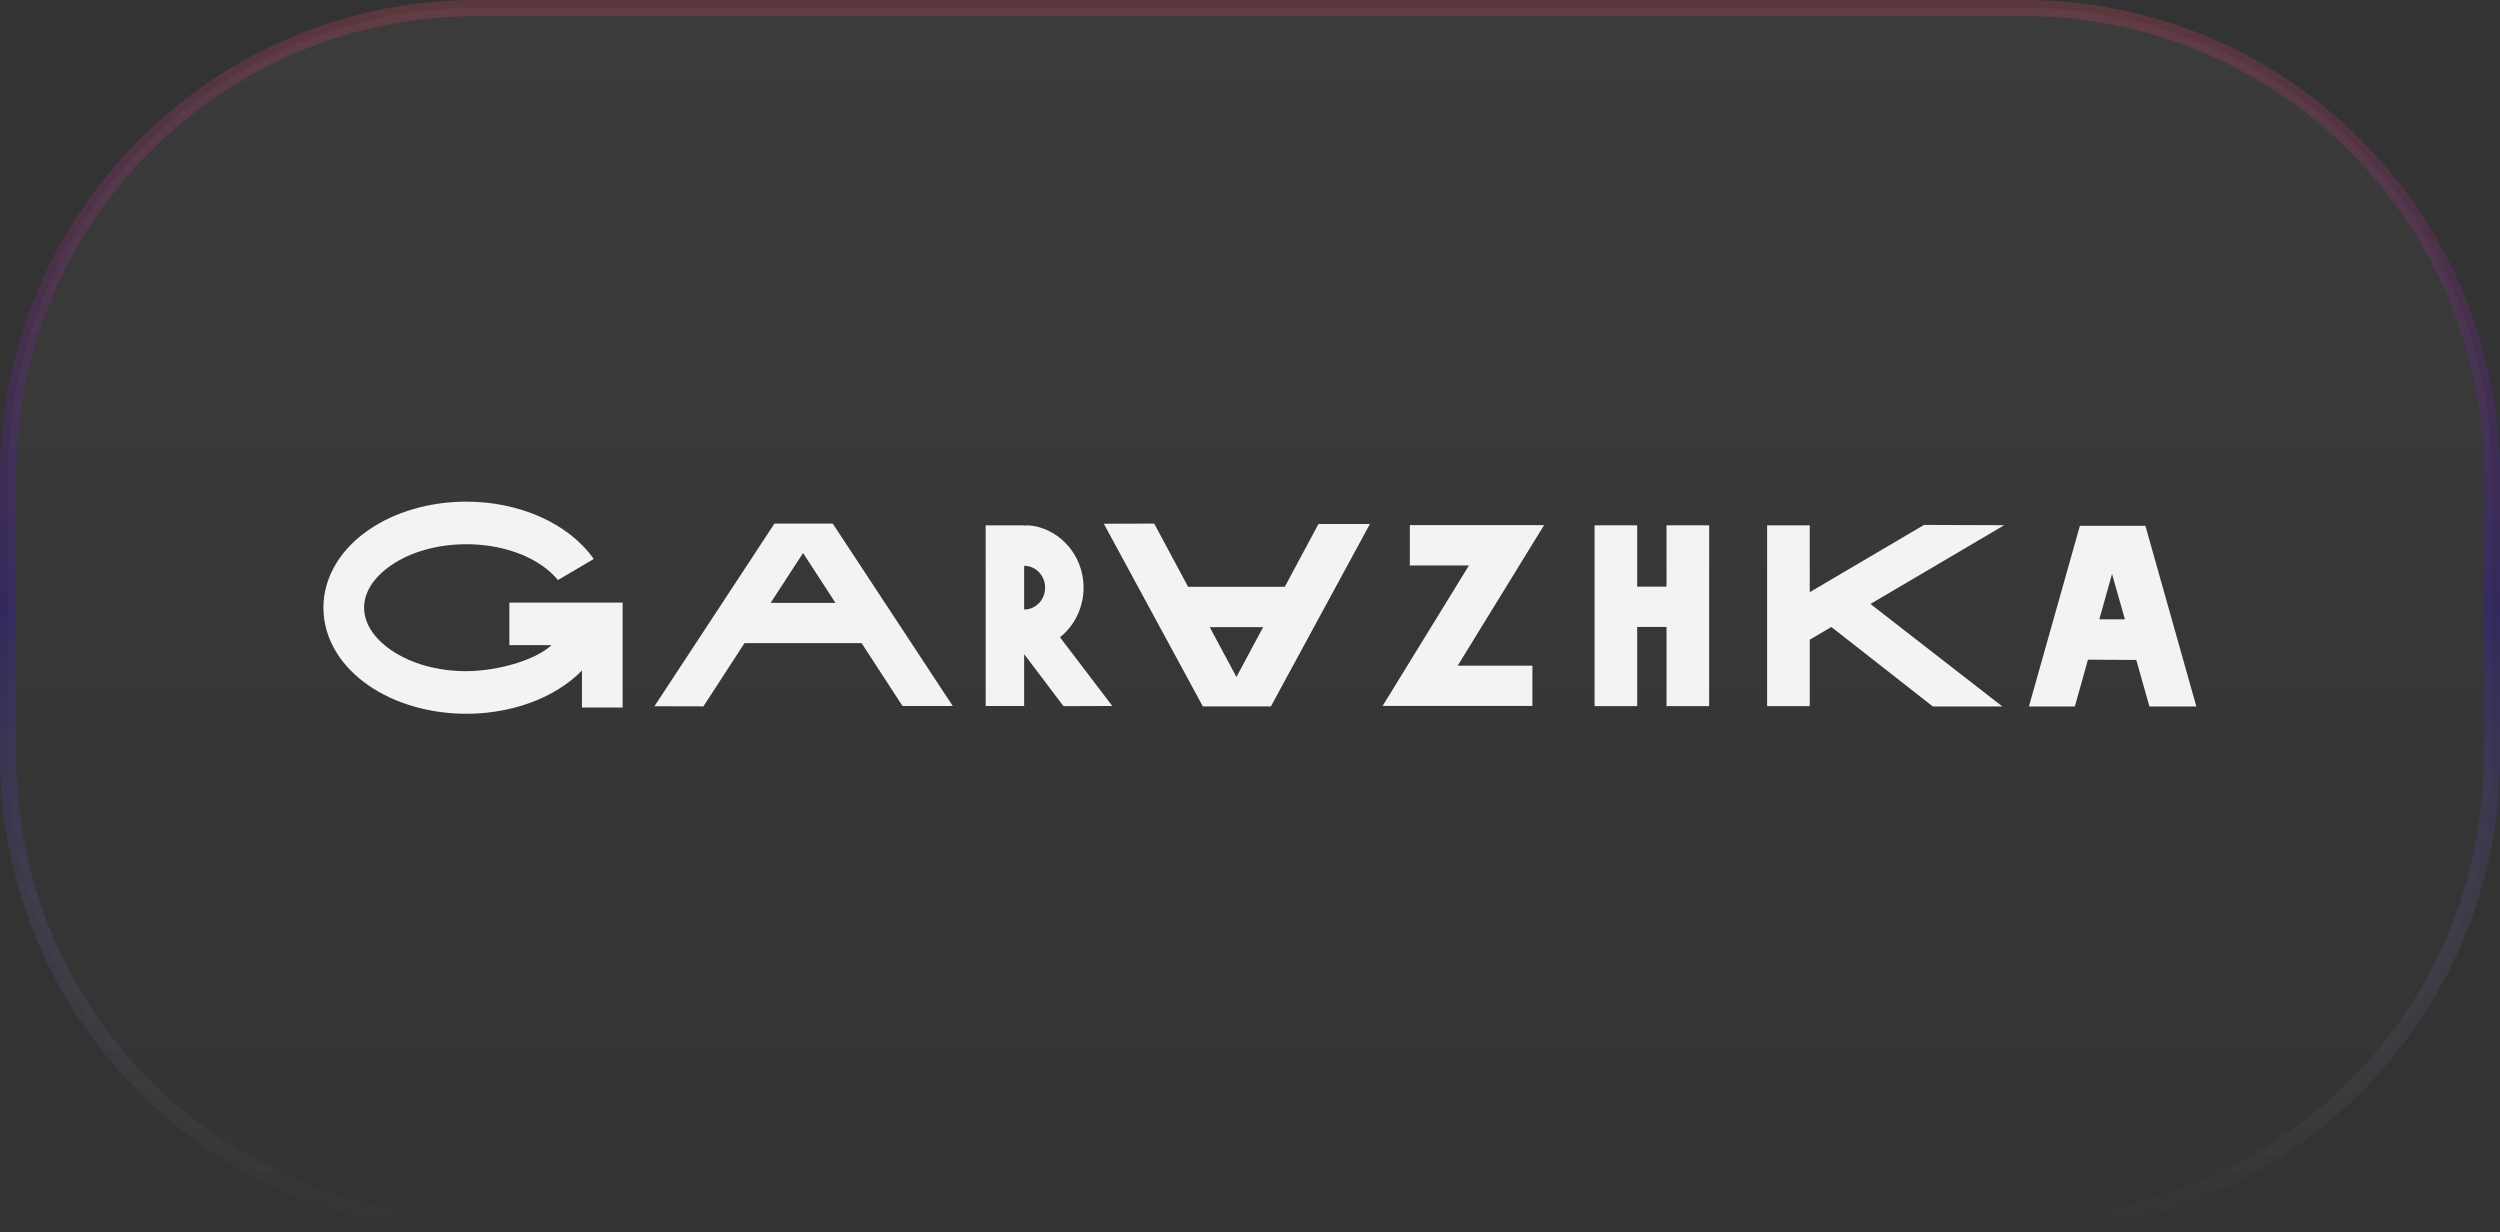 <?xml version="1.0" encoding="UTF-8"?> <svg xmlns="http://www.w3.org/2000/svg" width="140" height="69" viewBox="0 0 140 69" fill="none"><rect x="0" y="0" width="140" height="69" fill="#333333" stroke="none"/><g clip-path="url(#clip0_2128_195)"><path opacity="0.2" d="M113.334 0.452H26.667C12.189 0.452 0.452 12.188 0.452 26.667V42.333C0.452 56.812 12.189 68.548 26.667 68.548H113.334C127.812 68.548 139.549 56.812 139.549 42.333V26.667C139.549 12.188 127.812 0.452 113.334 0.452Z" fill="url(#paint0_linear_2128_195)" fill-opacity="0.2" stroke="url(#paint1_linear_2128_195)" stroke-width="0.903"></path></g><g clip-path="url(#clip1_2128_195)"><path d="M59.359 35.687L62.289 39.536L59.555 39.544L57.352 36.631V39.536H55.198V29.418H57.352V29.429H57.357C57.434 29.429 57.484 29.435 57.584 29.418C58.411 29.477 59.156 29.872 59.707 30.448C60.308 31.078 60.68 31.948 60.68 32.909C60.68 33.87 60.308 34.74 59.707 35.37C59.598 35.484 59.481 35.59 59.359 35.687ZM57.352 31.685V34.133H57.357C57.679 34.133 57.972 33.996 58.184 33.775C58.395 33.553 58.526 33.248 58.526 32.909C58.526 32.571 58.395 32.265 58.184 32.044C57.972 31.822 57.679 31.685 57.357 31.685H57.352Z" fill="#F3F3F3"></path><path d="M36.648 39.55L43.368 29.321H46.634L53.355 39.536L50.538 39.535L48.251 36.016H41.692L39.391 39.557L36.648 39.55ZM46.785 33.76L44.972 30.969L43.157 33.76H46.785Z" fill="#F3F3F3"></path><path d="M78.95 29.409H86.467L81.632 37.276H85.815V39.532H77.426L82.262 31.665H78.95V29.409Z" fill="#F3F3F3"></path><path d="M89.296 39.543V29.418H91.683V32.852H93.325V29.418H95.712V39.543H93.325V35.108H91.683V39.543H89.296Z" fill="#F3F3F3"></path><path d="M101.346 33.161L107.743 29.396L112.237 29.411L104.745 33.822L112.133 39.562H108.238L102.556 35.111L101.346 35.823V39.543H98.959V29.418H101.346V33.161Z" fill="#F3F3F3"></path><path d="M32.589 37.55C32.46 37.682 32.323 37.809 32.18 37.932C31.999 38.088 31.804 38.238 31.598 38.38C30.846 38.901 29.985 39.294 29.071 39.558C28.122 39.833 27.117 39.971 26.116 39.971C25.116 39.971 24.11 39.833 23.161 39.558C22.247 39.294 21.386 38.901 20.634 38.38C20.261 38.122 19.928 37.842 19.637 37.546C19.339 37.242 19.084 36.921 18.873 36.586C18.621 36.186 18.431 35.769 18.304 35.344C18.176 34.913 18.111 34.472 18.111 34.032C18.111 33.154 18.365 32.282 18.873 31.476C19.084 31.142 19.339 30.82 19.637 30.517C19.928 30.22 20.261 29.941 20.634 29.682C21.386 29.163 22.247 28.77 23.161 28.504C24.11 28.229 25.116 28.092 26.116 28.092C27.57 28.092 29.004 28.386 30.252 28.94C31.458 29.476 32.492 30.255 33.208 31.244L33.251 31.303L31.244 32.483L31.211 32.444C31.155 32.376 31.093 32.308 31.029 32.241C30.964 32.174 30.895 32.108 30.822 32.042C30.751 31.978 30.677 31.915 30.597 31.852C30.518 31.791 30.434 31.729 30.344 31.667C29.782 31.278 29.127 30.984 28.423 30.787C27.691 30.58 26.905 30.477 26.116 30.477C25.326 30.477 24.541 30.58 23.809 30.787C23.105 30.984 22.45 31.278 21.888 31.667C21.643 31.837 21.428 32.015 21.243 32.201C21.053 32.391 20.895 32.588 20.769 32.79C20.642 32.99 20.547 33.196 20.484 33.402C20.42 33.611 20.389 33.822 20.389 34.032C20.389 34.448 20.515 34.872 20.769 35.273C20.895 35.475 21.053 35.671 21.243 35.862C21.428 36.047 21.643 36.227 21.888 36.395C22.45 36.784 23.105 37.078 23.809 37.277C24.541 37.483 25.326 37.586 26.116 37.586C27.086 37.577 28.108 37.401 28.989 37.117C29.787 36.861 30.468 36.516 30.887 36.129H28.525V33.745H34.867V39.62H32.589V37.55Z" fill="#F3F3F3"></path><path d="M113.619 39.562L116.474 29.444H120.142L122.996 39.562H120.367L119.632 36.958L116.926 36.941L116.192 39.562H113.619ZM118.995 34.682L118.273 32.142L117.563 34.682H118.995Z" fill="#F3F3F3"></path><path d="M61.813 29.329L67.359 39.557H71.171L76.716 29.342L73.833 29.344L71.947 32.862H66.534L64.636 29.321L61.813 29.329ZM70.737 35.118L69.24 37.91L67.744 35.118H70.737Z" fill="#F3F3F3"></path></g><defs><linearGradient id="paint0_linear_2128_195" x1="70" y1="-2.19218e-05" x2="70" y2="69" gradientUnits="userSpaceOnUse"><stop stop-color="white"></stop><stop offset="1" stop-color="white" stop-opacity="0"></stop></linearGradient><linearGradient id="paint1_linear_2128_195" x1="70" y1="-2.19218e-05" x2="70" y2="69" gradientUnits="userSpaceOnUse"><stop stop-color="#FD4766"></stop><stop offset="0.498" stop-color="#3300FF"></stop><stop offset="1" stop-color="white" stop-opacity="0"></stop></linearGradient><clipPath id="clip0_2128_195"><rect width="140" height="69" fill="white"></rect></clipPath><clipPath id="clip1_2128_195"><rect width="105" height="12" fill="white" transform="translate(18 28)"></rect></clipPath></defs></svg> 